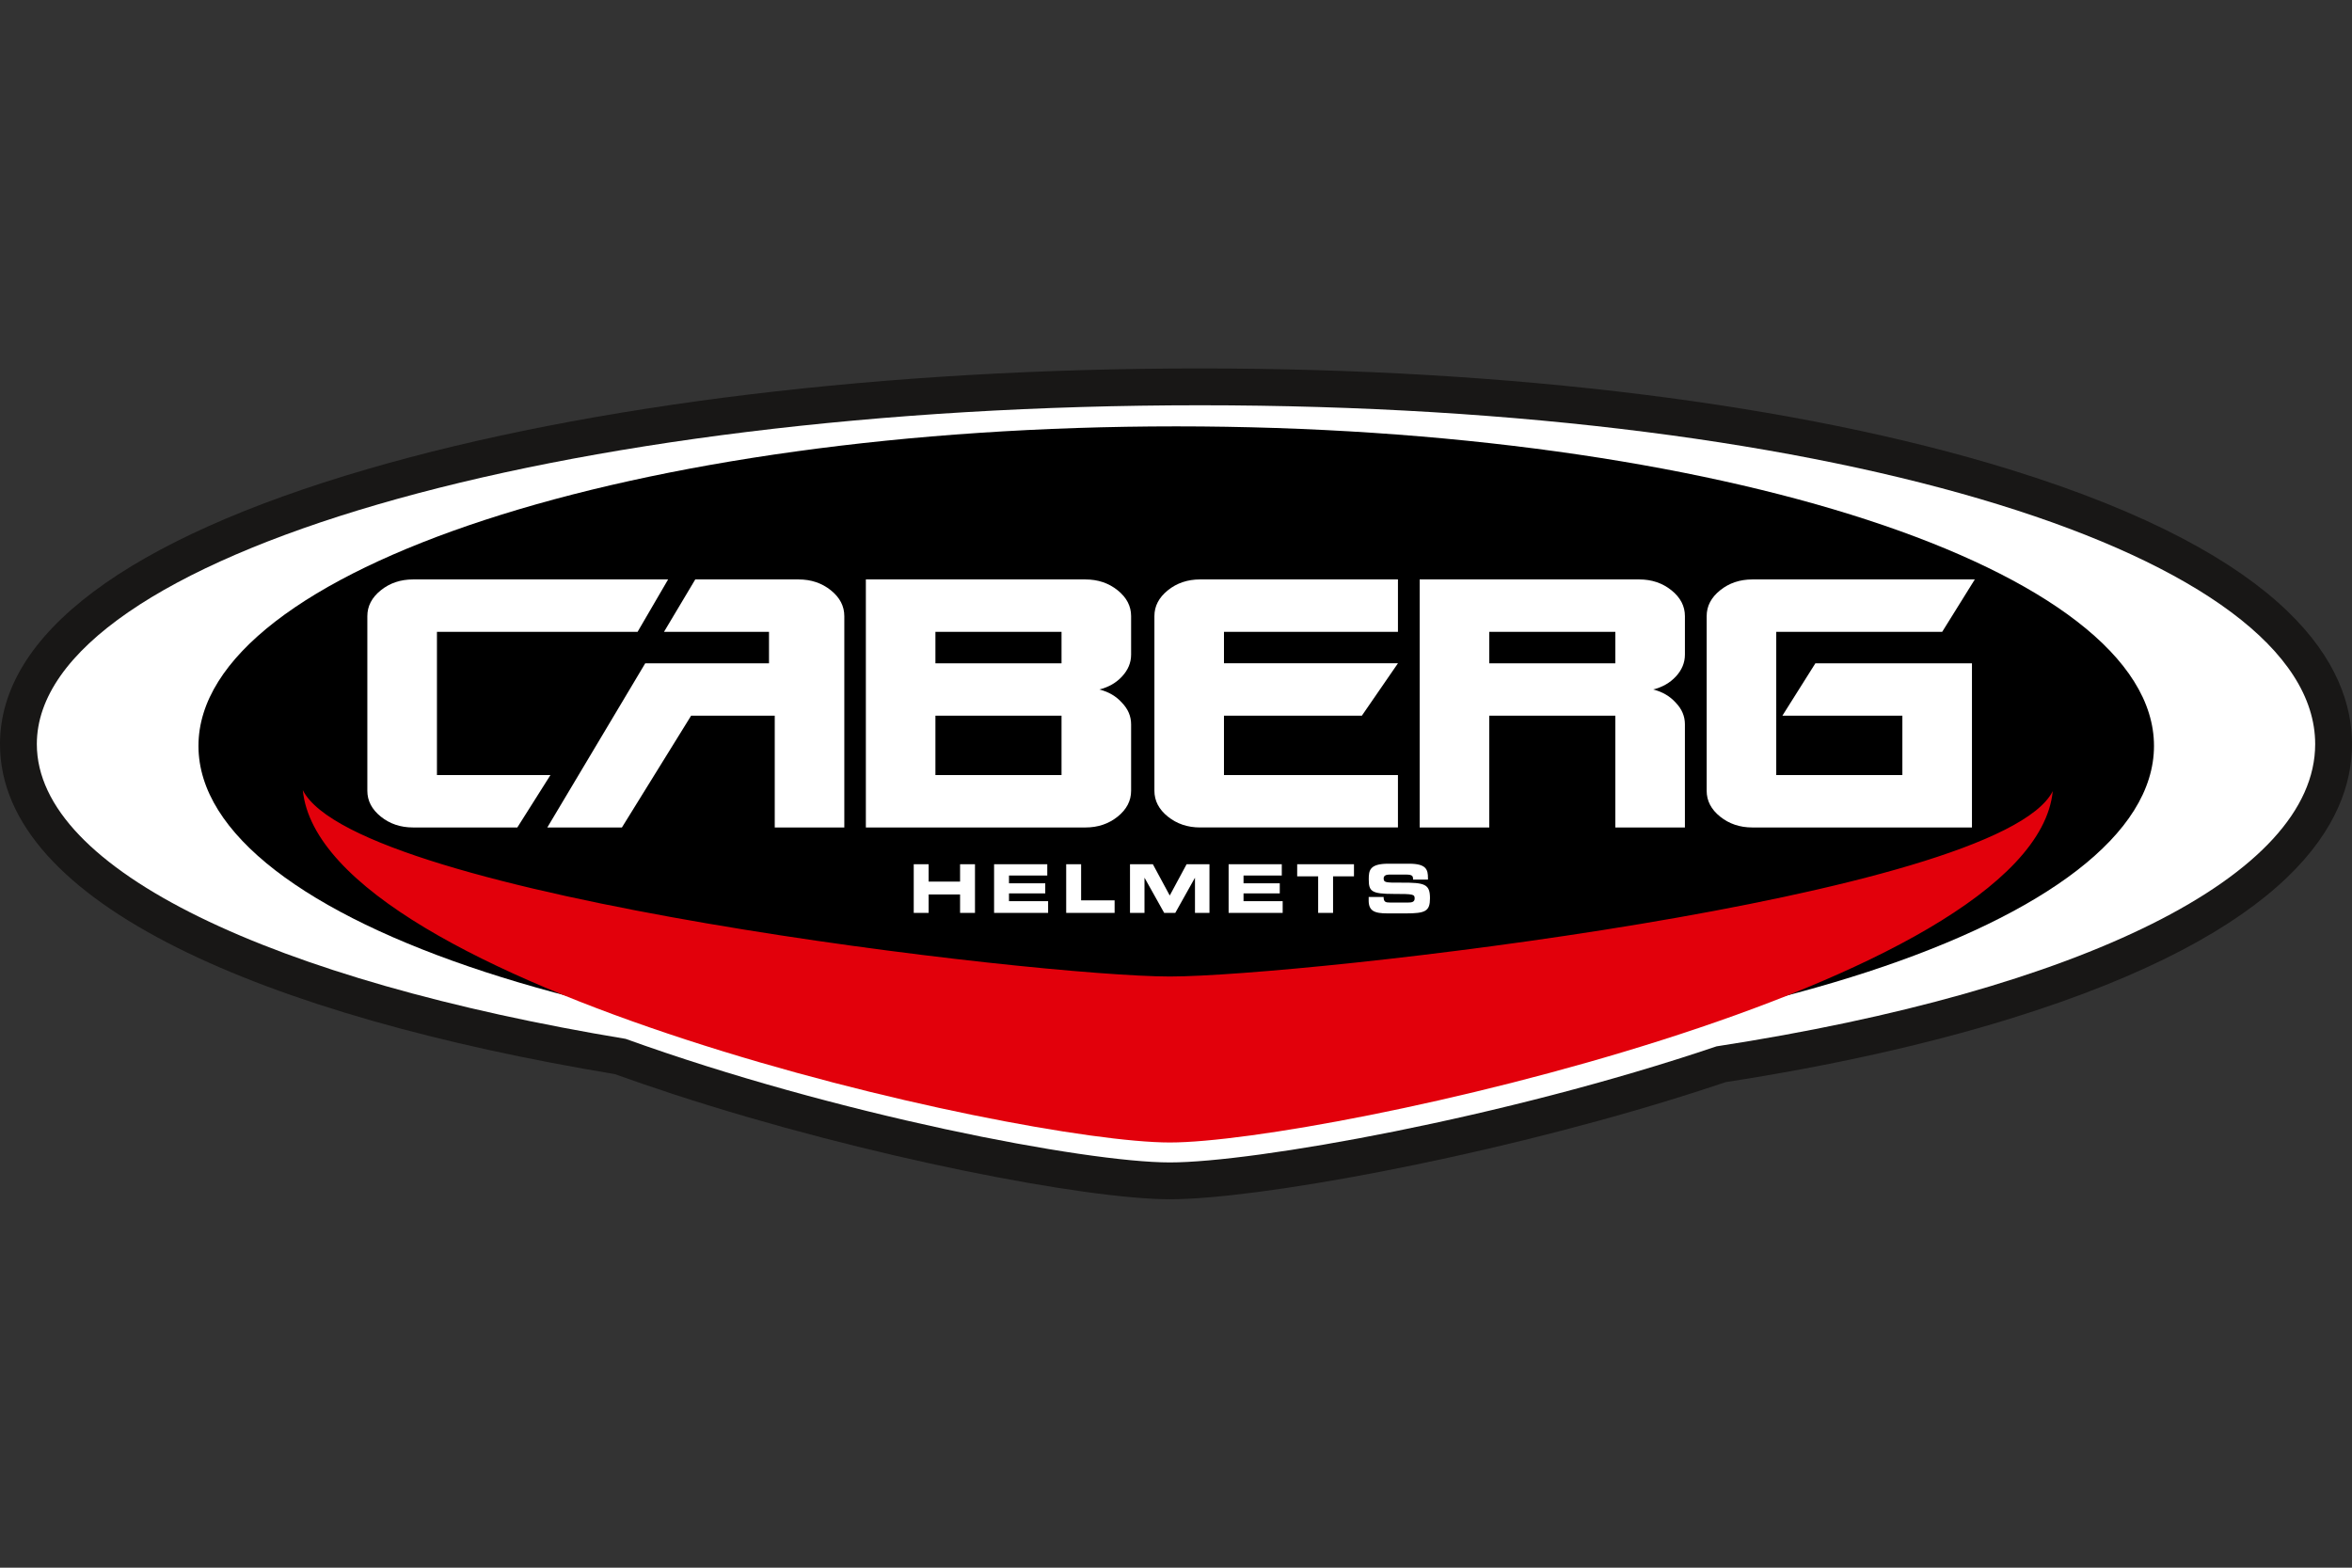 <?xml version="1.0" encoding="utf-8"?>
<!-- Generator: Adobe Illustrator 16.0.0, SVG Export Plug-In . SVG Version: 6.00 Build 0)  -->
<!DOCTYPE svg PUBLIC "-//W3C//DTD SVG 1.1//EN" "http://www.w3.org/Graphics/SVG/1.1/DTD/svg11.dtd">
<svg version="1.1" id="Layer_1" xmlns="http://www.w3.org/2000/svg" xmlns:xlink="http://www.w3.org/1999/xlink" x="0px" y="0px"
	 width="300px" height="200px" viewBox="0 0 300 200" enable-background="new 0 0 300 200" xml:space="preserve">
<rect x="0" y="0" width="300" height="200" fill="#333333" stroke="none"/>
<path fill="#181716" d="M256.299,59.876c-26.861-8.301-63.523-12.872-103.234-12.872c-40.063,0-77.788,4.563-106.226,12.85
	C16.197,68.783,0,80.914,0,94.934c0,20.449,34.028,34.714,78.411,42.095c2.453,0.88,4.994,1.754,7.647,2.618
	c24.488,7.985,52.427,13.35,63.158,13.35c10.977,0,39.357-5.126,64.108-12.755c2.342-0.722,4.6-1.451,6.789-2.187
	c13.322-2.065,25.528-4.771,36.186-8.063C292.418,118.831,300,104.767,300,94.934C300,85.101,292.418,71.038,256.299,59.876z"/>
<path fill="#FFFFFF" d="M295.303,94.934c0-23.876-60.297-43.231-142.238-43.231c-81.942,0-148.367,19.355-148.367,43.231
	c0,16.112,30.252,30.164,75.105,37.6c26.773,9.664,58.622,15.765,69.414,15.765c10.675,0,42.581-5.63,69.731-14.809
	C265.336,126.35,295.303,111.766,295.303,94.934z"/>
<path d="M25.314,95.161c0-22.516,55.835-40.767,124.713-40.767c68.877,0,124.717,18.251,124.717,40.767
	c0,22.515-55.84,40.77-124.717,40.77C81.15,135.931,25.314,117.676,25.314,95.161"/>
<path fill="#E2000B" d="M261.83,100.93c-2.458,24.957-93.072,44.824-112.614,44.824c-19.54,0-108.133-19.996-110.594-44.953
	c6.856,13.65,93.814,23.778,110.594,23.778C165.994,124.579,254.975,114.579,261.83,100.93"/>
<path fill="#FFFFFF" d="M116.548,116.46v-6.203h1.901v2.212h4.009v-2.212h1.902v6.203h-1.902v-2.347h-4.009v2.347H116.548
	 M126.797,116.46h6.891v-1.494h-4.99v-0.991h4.625v-1.285h-4.625v-0.997h4.883v-1.436h-6.784V116.46 M135.994,116.46h6.176v-1.597
	h-4.272v-4.606h-1.904V116.46 M144.133,116.46h1.848v-4.457H146l2.491,4.457h1.419l2.494-4.457h0.017v4.457h1.848v-6.203h-2.918
	l-2.148,3.99l-2.153-3.99h-2.917V116.46 M156.711,116.46h6.895v-1.494h-4.992v-0.991h4.622v-1.285h-4.622v-0.997h4.879v-1.436
	h-6.781V116.46 M165.457,111.799h2.674v4.661h1.902v-4.661h2.667v-1.542h-7.243V111.799 M174.574,114.858
	c0,1.345,0.692,1.671,2.421,1.671h2.304c2.528,0,3.097-0.278,3.097-1.944c0-1.811-0.687-1.992-3.649-1.981
	c-2.028,0.011-2.26-0.011-2.26-0.547c0-0.332,0.29-0.482,0.718-0.482h2.105c0.879,0,0.927,0.193,0.927,0.644h1.901v-0.199
	c0-1.081-0.209-1.831-2.399-1.831h-2.657c-2.399,0-2.496,0.867-2.496,1.993c0,1.52,0.321,1.863,3.183,1.863
	c2.447,0,2.672,0.032,2.672,0.572c0,0.478-0.412,0.525-0.814,0.525h-2.324c-0.552,0-0.814-0.054-0.824-0.712h-1.902V114.858
	 M65.986,105.565l4.226-6.687H55.733V80.608h25.591l3.894-6.685H52.681c-1.591,0-2.96,0.46-4.104,1.382
	c-1.149,0.921-1.722,2.022-1.722,3.297v22.283c0,1.277,0.573,2.376,1.722,3.298c1.143,0.92,2.512,1.382,4.104,1.382H65.986
	 M119.314,91.302h16.085v7.576h-16.085V91.302z M119.314,80.608h16.085v4.012h-16.085V80.608z M144.275,92.417
	c0-1.039-0.391-1.961-1.165-2.761c-0.742-0.833-1.701-1.398-2.887-1.693c1.187-0.3,2.146-0.849,2.887-1.653
	c0.774-0.83,1.165-1.765,1.165-2.804v-4.903c0-1.278-0.573-2.376-1.719-3.297c-1.146-0.921-2.515-1.382-4.103-1.382h-28.012v31.642
	h28.012c1.587,0,2.956-0.462,4.103-1.382c1.146-0.922,1.719-2.021,1.719-3.298V92.417z M178.309,105.565v-6.687h-22.191v-7.574
	h17.59l4.602-6.685h-22.191v-4.012h22.191v-6.685h-25.24c-1.591,0-2.96,0.46-4.106,1.382s-1.719,2.022-1.719,3.297v22.283
	c0,1.277,0.573,2.376,1.719,3.298c1.146,0.92,2.516,1.382,4.106,1.382H178.309 M189.958,80.608h16.08v4.012h-16.08V80.608z
	 M214.913,92.419c0-1.039-0.385-1.96-1.161-2.764c-0.745-0.833-1.703-1.398-2.888-1.693c1.185-0.297,2.143-0.849,2.888-1.65
	c0.776-0.833,1.161-1.768,1.161-2.807v-4.903c0-1.275-0.572-2.376-1.719-3.297c-1.146-0.921-2.512-1.382-4.103-1.382h-28.009v31.642
	h8.875V91.305h16.08v14.261h8.875V92.419z M251.525,105.565V84.62h-19.97l-4.21,6.685h15.304v7.574h-16.086V80.608h21.164
	l4.161-6.685h-28.378c-1.591,0-2.957,0.46-4.104,1.382s-1.719,2.022-1.719,3.297v22.283c0,1.277,0.572,2.376,1.719,3.298
	c1.146,0.92,2.513,1.382,4.104,1.382H251.525 M107.693,105.565V78.603c0-1.275-0.57-2.376-1.719-3.297
	c-1.146-0.921-2.515-1.382-4.103-1.382h-13.19l-3.988,6.685h13.394v4.012H82.301L69.81,105.565h9.516l8.828-14.261H98.82v14.261
	H107.693"/>
</svg>
